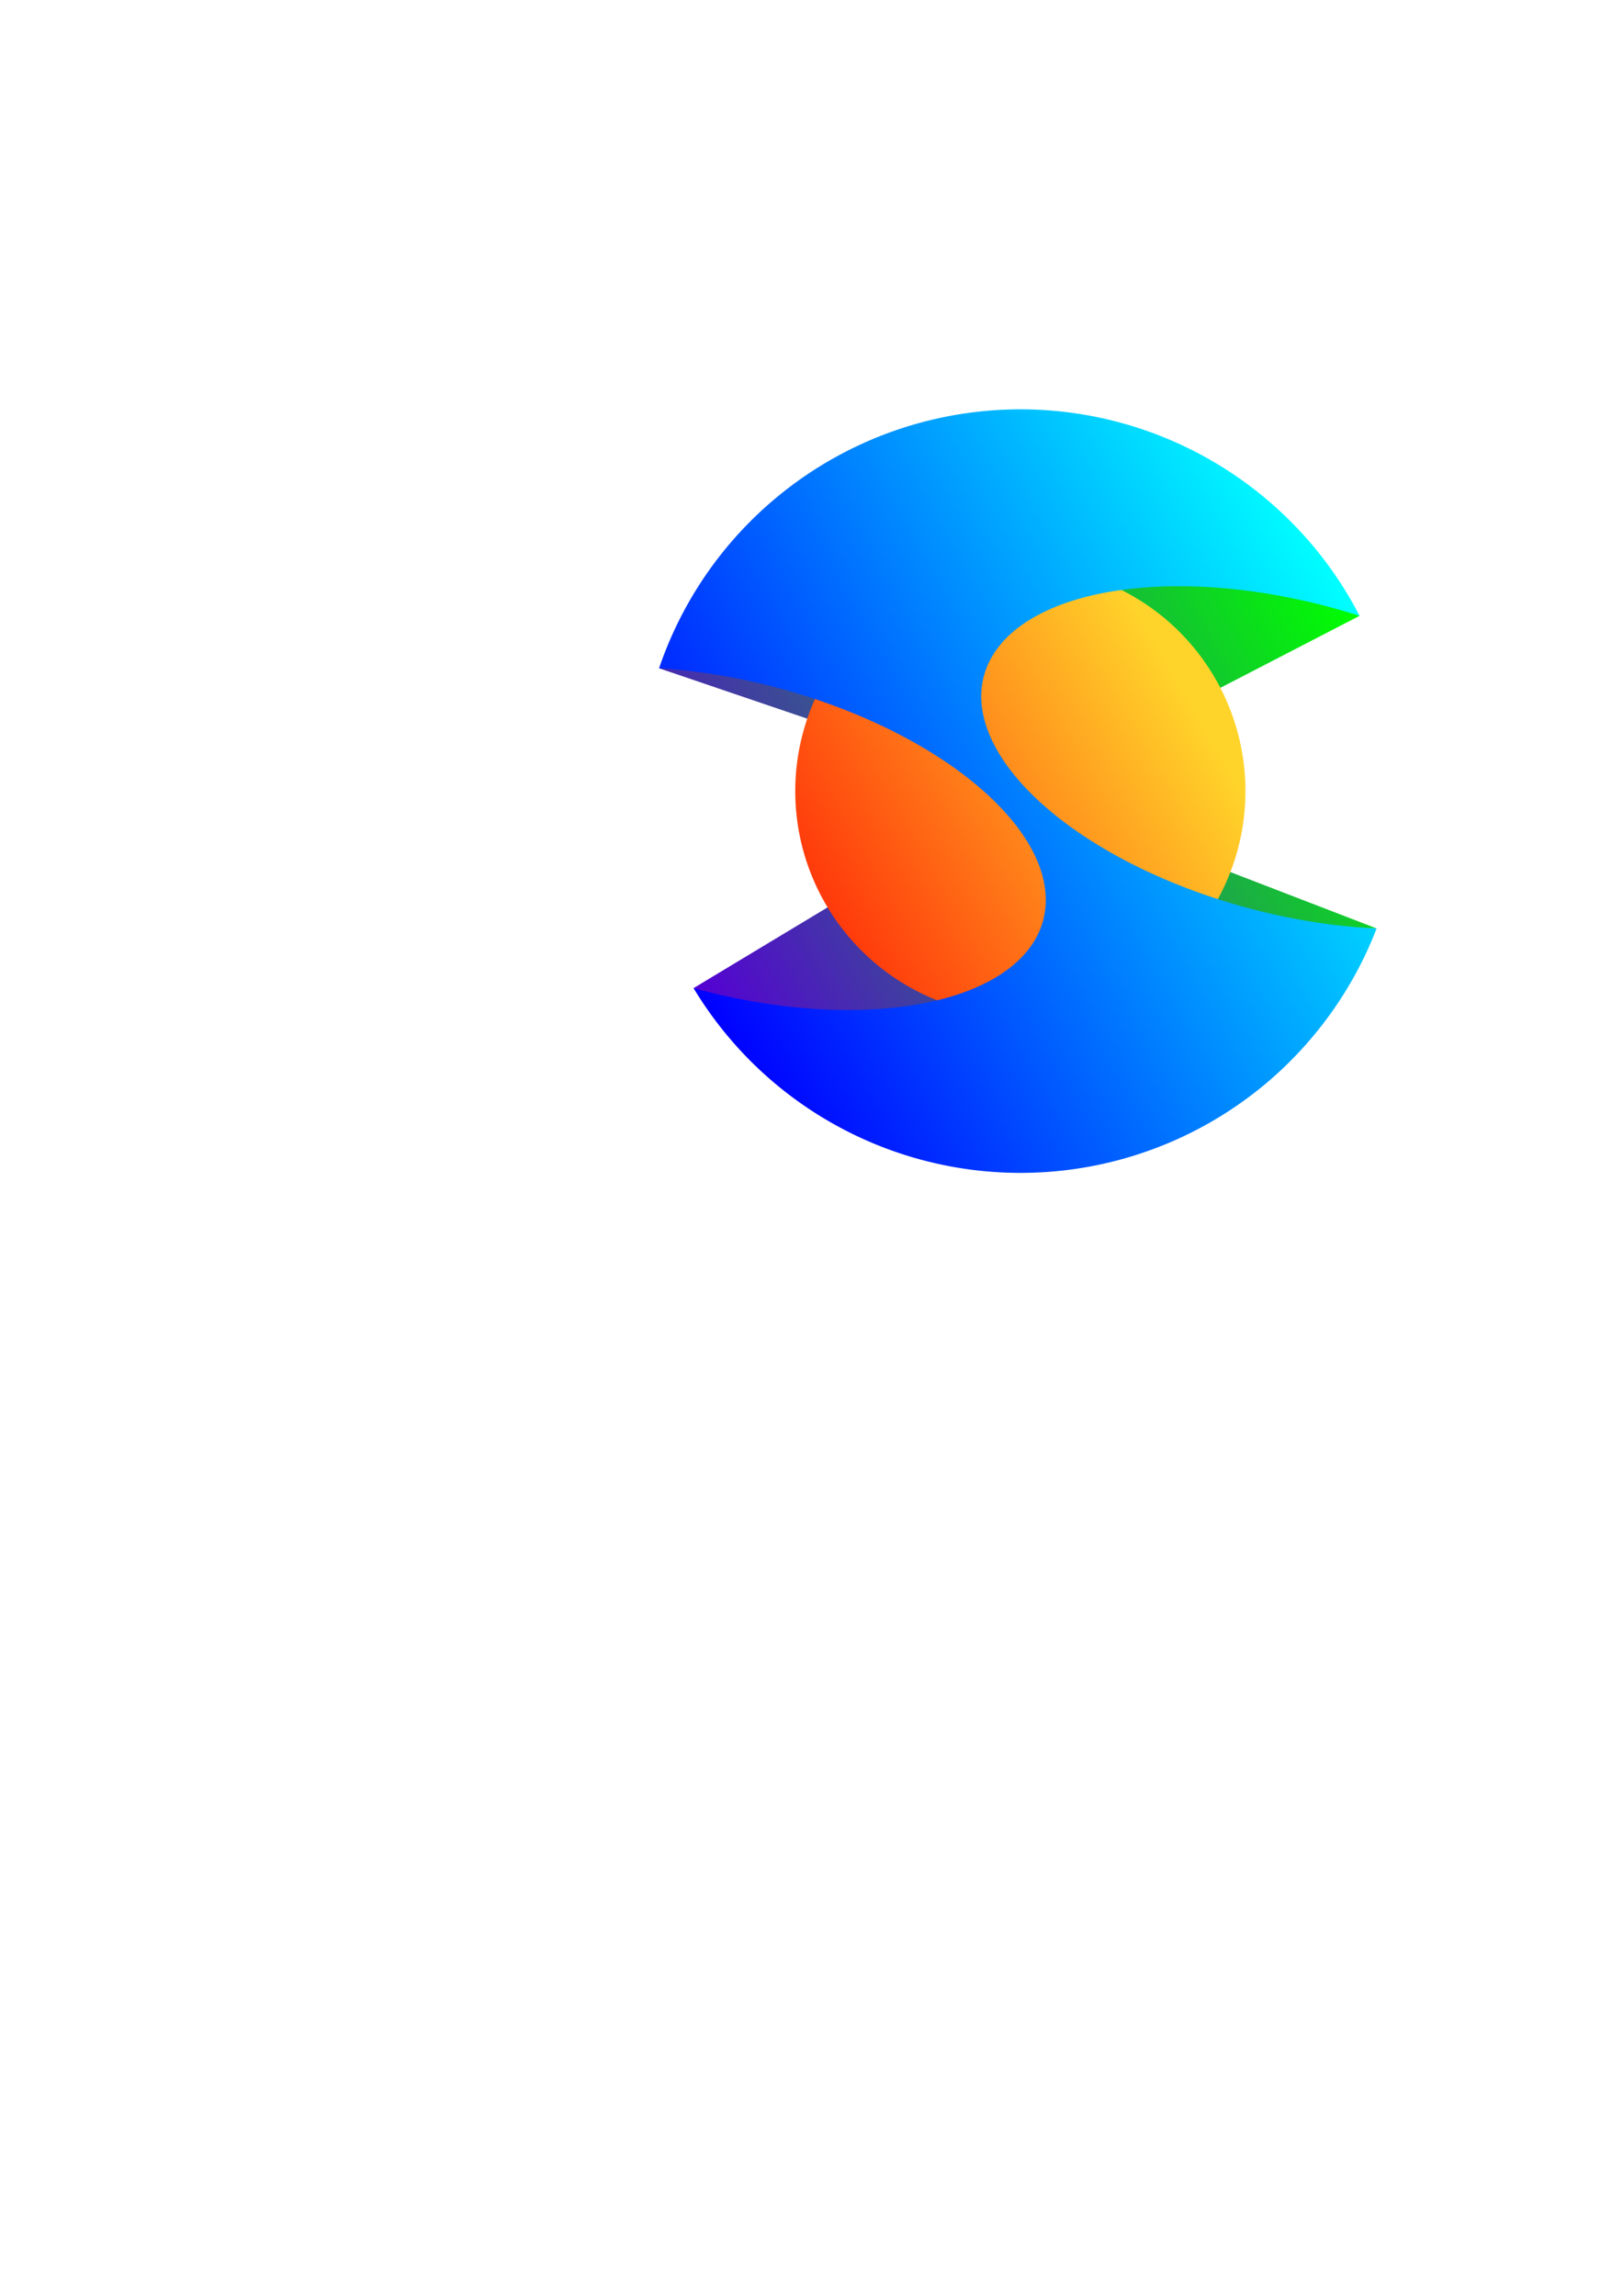 <?xml version="1.0" encoding="UTF-8" standalone="no"?>
<svg
   xmlns:dc="http://purl.org/dc/elements/1.1/"
   xmlns:cc="http://creativecommons.org/ns#"
   xmlns:rdf="http://www.w3.org/1999/02/22-rdf-syntax-ns#"
   xmlns:svg="http://www.w3.org/2000/svg"
   xmlns="http://www.w3.org/2000/svg"
   xmlns:xlink="http://www.w3.org/1999/xlink"
   xmlns:sodipodi="http://sodipodi.sourceforge.net/DTD/sodipodi-0.dtd"
   xmlns:inkscape="http://www.inkscape.org/namespaces/inkscape"
   sodipodi:docname="S.I.A.S.svg"
   inkscape:version="1.0 (6e3e5246a0, 2020-05-07)"
   id="svg8"
   version="1.1"
   viewBox="0 0 210 297"
   height="297mm"
   width="210mm">
  <defs
     id="defs2">
    <linearGradient
       id="linearGradient917"
       inkscape:collect="always">
      <stop
         id="stop913"
         offset="0"
         style="stop-color:#ff0000;stop-opacity:1" />
      <stop
         id="stop915"
         offset="1"
         style="stop-color:#ffd42a;stop-opacity:1" />
    </linearGradient>
    <linearGradient
       id="linearGradient909"
       inkscape:collect="always">
      <stop
         id="stop905"
         offset="0"
         style="stop-color:#5500d4;stop-opacity:1" />
      <stop
         id="stop907"
         offset="1"
         style="stop-color:#00ff00;stop-opacity:1" />
    </linearGradient>
    <linearGradient
       id="linearGradient901"
       inkscape:collect="always">
      <stop
         id="stop897"
         offset="0"
         style="stop-color:#0000ff;stop-opacity:1;" />
      <stop
         id="stop899"
         offset="1"
         style="stop-color:#00ffff;stop-opacity:1" />
    </linearGradient>
    <linearGradient
       gradientUnits="userSpaceOnUse"
       y2="79.672"
       x2="175.911"
       y1="127.829"
       x1="89.735"
       id="linearGradient903"
       xlink:href="#linearGradient901"
       inkscape:collect="always" />
    <linearGradient
       gradientUnits="userSpaceOnUse"
       y2="79.672"
       x2="175.911"
       y1="127.829"
       x1="89.735"
       id="linearGradient911"
       xlink:href="#linearGradient909"
       inkscape:collect="always" />
    <linearGradient
       gradientUnits="userSpaceOnUse"
       y2="90.869"
       x2="154.237"
       y1="127.829"
       x1="89.735"
       id="linearGradient919"
       xlink:href="#linearGradient917"
       inkscape:collect="always" />
  </defs>
  <sodipodi:namedview
     inkscape:window-maximized="1"
     inkscape:window-y="27"
     inkscape:window-x="74"
     inkscape:window-height="1016"
     inkscape:window-width="1846"
     inkscape:snap-nodes="true"
     inkscape:object-nodes="true"
     showborder="false"
     showgrid="false"
     inkscape:document-rotation="0"
     inkscape:current-layer="layer1"
     inkscape:document-units="mm"
     inkscape:cy="433.20354"
     inkscape:cx="457.2869"
     inkscape:zoom="1"
     inkscape:pageshadow="2"
     inkscape:pageopacity="0.0"
     borderopacity="1.0"
     bordercolor="#666666"
     pagecolor="#ffffff"
     id="base" />
  <g
     id="layer1"
     inkscape:groupmode="layer"
     inkscape:label="Layer 1">
    <g
       id="g924">
      <path
         id="path857"
         style="opacity:1;fill:url(#linearGradient911);fill-opacity:1;stroke:#1a1a1a;stroke-width:0;stroke-linecap:square"
         d="m 175.911,79.672 -24.342,-15.375 -15.688,4.64 -5.395,8.464 a 24.99,24.99 0 0 0 -2.018,0.208 24.99,24.99 0 0 0 -0.456,0.069 24.99,24.99 0 0 0 -0.455,0.079 24.99,24.99 0 0 0 -13.19,6.914 l -3.6e-4,3.65e-4 a 24.99,24.99 0 0 0 -2.053,2.325 L 100.025,78.511 85.277,86.45 108.376,94.302 a 20.677,10.206 15 0 1 2.216,0.204 20.677,10.206 15 0 1 0.369,0.046 20.677,10.206 15 0 1 0.369,0.051 20.677,10.206 15 0 1 0.246,0.036 20.677,10.206 15 0 1 0.103,0.015 20.677,10.206 15 0 1 0.021,0.003 20.677,10.206 15 0 1 0.123,0.019 20.677,10.206 15 0 1 0.124,0.019 20.677,10.206 15 0 1 0.098,0.016 20.677,10.206 15 0 1 0.026,0.004 20.677,10.206 15 0 1 0.088,0.015 20.677,10.206 15 0 1 0.035,0.006 20.677,10.206 15 0 1 0.011,0.002 20.677,10.206 15 0 1 0.113,0.019 20.677,10.206 15 0 1 0.106,0.018 20.677,10.206 15 0 1 0.018,0.003 20.677,10.206 15 0 1 0.103,0.018 20.677,10.206 15 0 1 0.02,0.003 20.677,10.206 15 0 1 0.01,0.002 20.677,10.206 15 0 1 0.078,0.014 20.677,10.206 15 0 1 0.036,0.006 20.677,10.206 15 0 1 0.076,0.014 20.677,10.206 15 0 1 0.048,0.008 20.677,10.206 15 0 1 0.068,0.012 20.677,10.206 15 0 1 0.103,0.019 20.677,10.206 15 0 1 0.111,0.021 20.677,10.206 15 0 1 0.05,0.009 20.677,10.206 15 0 1 0.04,0.008 20.677,10.206 15 0 1 0.075,0.014 20.677,10.206 15 0 1 0.096,0.019 20.677,10.206 15 0 1 0.121,0.023 20.677,10.206 15 0 1 0.007,0.002 20.677,10.206 15 0 1 0.12,0.024 20.677,10.206 15 0 1 0.125,0.025 20.677,10.206 15 0 1 2.426,0.57 v 7.3e-4 a 20.677,10.206 15 0 1 2.912,0.892 20.677,10.206 15 0 1 11.364,6.621 l 3.6e-4,-3.6e-4 a 20.677,10.206 15 0 1 0.696,0.737 20.677,10.206 15 0 1 0.179,0.205 20.677,10.206 15 0 1 0.173,0.206 20.677,10.206 15 0 1 2.043,6.558 l 3.6e-4,3.6e-4 a 20.677,10.206 15 0 1 -5.133,4.688 20.677,10.206 15 0 1 -2.263,0.648 20.677,10.206 15 0 1 -12.286,-0.156 20.677,10.206 15 0 1 -1.409,-0.296 20.677,10.206 15 0 1 -0.019,-0.004 20.677,10.206 15 0 1 -0.472,-0.111 20.677,10.206 15 0 1 -0.021,-0.005 20.677,10.206 15 0 1 -0.459,-0.114 20.677,10.206 15 0 1 -0.201,-0.051 20.677,10.206 15 0 1 -0.018,-0.005 20.677,10.206 15 0 1 -0.087,-0.023 20.677,10.206 15 0 1 -0.07,-0.019 20.677,10.206 15 0 1 -0.052,-0.013 20.677,10.206 15 0 1 -0.035,-0.009 20.677,10.206 15 0 1 -0.088,-0.023 20.677,10.206 15 0 1 -0.07,-0.019 20.677,10.206 15 0 1 -0.018,-0.005 20.677,10.206 15 0 1 -0.035,-0.01 20.677,10.206 15 0 1 -0.122,-0.033 20.677,10.206 15 0 1 -0.03,-0.008 l -20.898,12.59 19.31,12.566 23.981,-0.641 1.177,-12.512 a 24.99,24.99 0 0 0 15.508,-7.226 l 28.402,0.089 -22.759,-8.774 a 20.677,10.206 15 0 1 -5.448,-0.652 20.677,10.206 15 0 1 -1.409,-0.296 20.677,10.206 15 0 1 -0.019,-0.004 20.677,10.206 15 0 1 -0.472,-0.111 20.677,10.206 15 0 1 -0.021,-0.005 20.677,10.206 15 0 1 -0.459,-0.113 20.677,10.206 15 0 1 -0.201,-0.051 20.677,10.206 15 0 1 -0.018,-0.005 20.677,10.206 15 0 1 -0.088,-0.023 20.677,10.206 15 0 1 -0.07,-0.019 20.677,10.206 15 0 1 -0.053,-0.014 20.677,10.206 15 0 1 -0.035,-0.009 20.677,10.206 15 0 1 -0.088,-0.024 20.677,10.206 15 0 1 -0.07,-0.019 20.677,10.206 15 0 1 -0.018,-0.004 20.677,10.206 15 0 1 -0.035,-0.01 20.677,10.206 15 0 1 -0.122,-0.033 20.677,10.206 15 0 1 -0.304,-0.084 20.677,10.206 15 0 1 -2.327,-0.732 20.677,10.206 15 0 1 -14.456,-14.328 l 0.004,-0.004 a 20.677,10.206 15 0 1 0.006,-0.02 20.677,10.206 15 0 1 0.012,-0.045 20.677,10.206 15 0 1 0.004,-0.015 20.677,10.206 15 0 1 0.009,-0.03 20.677,10.206 15 0 1 0.009,-0.03 20.677,10.206 15 0 1 0.003,-0.012 20.677,10.206 15 0 1 0.019,-0.06 20.677,10.206 15 0 1 0.038,-0.117 20.677,10.206 15 0 1 0.018,-0.05 20.677,10.206 15 0 1 0.019,-0.051 20.677,10.206 15 0 1 0.003,-0.008 20.677,10.206 15 0 1 0.01,-0.026 20.677,10.206 15 0 1 0.012,-0.033 20.677,10.206 15 0 1 0.005,-0.014 20.677,10.206 15 0 1 0.022,-0.056 20.677,10.206 15 0 1 0.024,-0.058 20.677,10.206 15 0 1 0.02,-0.048 20.677,10.206 15 0 1 0.026,-0.058 20.677,10.206 15 0 1 0.013,-0.029 20.677,10.206 15 0 1 0.018,-0.04 20.677,10.206 15 0 1 0.022,-0.047 20.677,10.206 15 0 1 0.028,-0.057 20.677,10.206 15 0 1 0.015,-0.031 20.677,10.206 15 0 1 0.019,-0.037 20.677,10.206 15 0 1 0.023,-0.046 20.677,10.206 15 0 1 0.013,-0.025 20.677,10.206 15 0 1 0.023,-0.042 20.677,10.206 15 0 1 0.031,-0.056 20.677,10.206 15 0 1 0.025,-0.046 20.677,10.206 15 0 1 0.01,-0.016 20.677,10.206 15 0 1 0.028,-0.05 20.677,10.206 15 0 1 0.027,-0.045 20.677,10.206 15 0 1 0.018,-0.031 20.677,10.206 15 0 1 0.016,-0.025 20.677,10.206 15 0 1 0.01,-0.017 20.677,10.206 15 0 1 0.031,-0.049 20.677,10.206 15 0 1 0.035,-0.055 20.677,10.206 15 0 1 0.029,-0.045 20.677,10.206 15 0 1 0.016,-0.022 20.677,10.206 15 0 1 0.021,-0.033 20.677,10.206 15 0 1 0.007,-0.01 20.677,10.206 15 0 1 0.114,-0.161 20.677,10.206 15 0 1 0.039,-0.054 20.677,10.206 15 0 1 0.033,-0.043 20.677,10.206 15 0 1 0.017,-0.023 20.677,10.206 15 0 1 0.03,-0.041 20.677,10.206 15 0 1 0.041,-0.052 20.677,10.206 15 0 1 0.129,-0.156 20.677,10.206 15 0 1 0.035,-0.042 20.677,10.206 15 0 1 0.011,-0.013 20.677,10.206 15 0 1 0.033,-0.038 20.677,10.206 15 0 1 0.01,-0.012 20.677,10.206 15 0 1 0.043,-0.049 20.677,10.206 15 0 1 0.037,-0.042 20.677,10.206 15 0 1 0.009,-0.009 20.677,10.206 15 0 1 0.038,-0.041 20.677,10.206 15 0 1 0.009,-0.009 20.677,10.206 15 0 1 0.048,-0.05 20.677,10.206 15 0 1 0.098,-0.099 20.677,10.206 15 0 1 0.05,-0.049 20.677,10.206 15 0 1 0.041,-0.04 20.677,10.206 15 0 1 0.114,-0.105 20.677,10.206 15 0 1 0.053,-0.048 20.677,10.206 15 0 1 0.103,-0.09 20.677,10.206 15 0 1 0.012,-0.01 20.677,10.206 15 0 1 0.012,-0.009 20.677,10.206 15 0 1 0.042,-0.036 20.677,10.206 15 0 1 0.107,-0.089 20.677,10.206 15 0 1 0.057,-0.046 20.677,10.206 15 0 1 0.175,-0.136 20.677,10.206 15 0 1 0.181,-0.133 20.677,10.206 15 0 1 0.062,-0.043 20.677,10.206 15 0 1 0.317,-0.213 20.677,10.206 15 0 1 0.199,-0.124 20.677,10.206 15 0 1 0.344,-0.2 20.677,10.206 15 0 1 0.071,-0.039 20.677,10.206 15 0 1 0.288,-0.152 20.677,10.206 15 0 1 0.074,-0.037 20.677,10.206 15 0 1 0.074,-0.037 20.677,10.206 15 0 1 0.074,-0.037 20.677,10.206 15 0 1 0.076,-0.036 20.677,10.206 15 0 1 0.23,-0.106 20.677,10.206 15 0 1 0.315,-0.137 20.677,10.206 15 0 1 0.081,-0.033 20.677,10.206 15 0 1 0.081,-0.033 20.677,10.206 15 0 1 0.011,-0.004 l 0.003,-0.003 a 20.677,10.206 15 0 1 12.258,-1.052 20.677,10.206 15 0 1 0.369,0.047 20.677,10.206 15 0 1 0.369,0.05 20.677,10.206 15 0 1 0.246,0.036 20.677,10.206 15 0 1 0.103,0.015 20.677,10.206 15 0 1 0.021,0.003 20.677,10.206 15 0 1 0.124,0.019 20.677,10.206 15 0 1 0.124,0.019 20.677,10.206 15 0 1 0.098,0.015 20.677,10.206 15 0 1 0.026,0.004 20.677,10.206 15 0 1 0.089,0.015 20.677,10.206 15 0 1 0.035,0.005 20.677,10.206 15 0 1 0.011,0.002 20.677,10.206 15 0 1 0.113,0.019 20.677,10.206 15 0 1 0.106,0.018 20.677,10.206 15 0 1 0.018,0.003 20.677,10.206 15 0 1 0.104,0.018 20.677,10.206 15 0 1 0.02,0.004 20.677,10.206 15 0 1 0.009,7.3e-4 20.677,10.206 15 0 1 0.079,0.014 20.677,10.206 15 0 1 0.036,0.006 20.677,10.206 15 0 1 0.077,0.014 20.677,10.206 15 0 1 0.048,0.008 20.677,10.206 15 0 1 0.068,0.012 20.677,10.206 15 0 1 0.103,0.019 20.677,10.206 15 0 1 0.111,0.021 20.677,10.206 15 0 1 0.05,0.009 20.677,10.206 15 0 1 0.04,0.007 20.677,10.206 15 0 1 0.075,0.014 20.677,10.206 15 0 1 0.095,0.019 20.677,10.206 15 0 1 0.121,0.024 20.677,10.206 15 0 1 0.006,0.001 20.677,10.206 15 0 1 0.121,0.024 20.677,10.206 15 0 1 0.124,0.025 20.677,10.206 15 0 1 2.426,0.571 v 7.3e-4 a 20.677,10.206 15 0 1 2.019,0.593 z" />
      <path
         id="path890"
         style="opacity:1;fill:url(#linearGradient919);fill-opacity:1;stroke:#1a1a1a;stroke-width:0;stroke-linecap:square"
         d="m 152.582,81.704 a 29.126,29.126 0 0 0 -0.144,-0.142 29.126,29.126 0 0 0 -0.145,-0.141 29.126,29.126 0 0 0 -0.003,-0.003 29.126,29.126 0 0 0 -0.152,-0.146 29.126,29.126 0 0 0 -0.025,-0.024 29.126,29.126 0 0 0 -0.076,-0.072 29.126,29.126 0 0 0 -0.139,-0.13 29.126,29.126 0 0 0 -0.148,-0.137 29.126,29.126 0 0 0 -4e-4,-4.03e-4 29.126,29.126 0 0 0 -0.168,-0.153 29.126,29.126 0 0 0 -0.024,-0.021 29.126,29.126 0 0 0 -0.027,-0.024 29.126,29.126 0 0 0 -0.151,-0.135 29.126,29.126 0 0 0 -0.187,-0.164 29.126,29.126 0 0 0 -0.148,-0.129 29.126,29.126 0 0 0 -0.053,-0.046 29.126,29.126 0 0 0 -0.022,-0.019 29.126,29.126 0 0 0 -0.154,-0.131 29.126,29.126 0 0 0 -0.191,-0.159 29.126,29.126 0 0 0 -0.166,-0.136 29.126,29.126 0 0 0 -0.035,-0.029 29.126,29.126 0 0 0 -0.027,-0.022 29.126,29.126 0 0 0 -0.158,-0.127 29.126,29.126 0 0 0 -0.588,-0.459 29.126,29.126 0 0 0 -0.236,-0.178 29.126,29.126 0 0 0 -0.976,-0.694 29.126,29.126 0 0 0 -37.002,3.47 l -0.007,0.012 a 29.126,29.126 0 0 0 -0.051,0.051 29.126,29.126 0 0 0 -0.314,0.32 29.126,29.126 0 0 0 -0.005,0.005 29.126,29.126 0 0 0 -0.114,0.118 29.126,29.126 0 0 0 -0.15,0.159 29.126,29.126 0 0 0 -0.061,0.065 29.126,29.126 0 0 0 -0.036,0.039 29.126,29.126 0 0 0 -0.115,0.124 29.126,29.126 0 0 0 -0.244,0.269 29.126,29.126 0 0 0 -0.111,0.123 29.126,29.126 0 0 0 -0.056,0.063 29.126,29.126 0 0 0 -0.098,0.113 29.126,29.126 0 0 0 -0.07,0.08 29.126,29.126 0 0 0 -0.081,0.094 29.126,29.126 0 0 0 -0.133,0.156 29.126,29.126 0 0 0 -0.013,0.016 29.126,29.126 0 0 0 -0.1,0.119 29.126,29.126 0 0 0 -0.248,0.301 29.126,29.126 0 0 0 -0.074,0.092 29.126,29.126 0 0 0 -0.07,0.087 29.126,29.126 0 0 0 -0.095,0.119 29.126,29.126 0 0 0 -0.05,0.062 29.126,29.126 0 0 0 -0.251,0.324 29.126,29.126 0 0 0 -0.076,0.1 29.126,29.126 0 0 0 -0.046,0.061 29.126,29.126 0 0 0 -0.11,0.147 29.126,29.126 0 0 0 -0.025,0.034 29.126,29.126 0 0 0 -0.1,0.136 29.126,29.126 0 0 0 -0.214,0.296 29.126,29.126 0 0 0 -0.232,0.33 29.126,29.126 0 0 0 -0.066,0.096 29.126,29.126 0 0 0 -0.062,0.09 29.126,29.126 0 0 0 -0.12,0.178 29.126,29.126 0 0 0 -0.002,0.003 29.126,29.126 0 0 0 -0.27,0.41 29.126,29.126 0 0 0 -0.004,0.007 29.126,29.126 0 0 0 -0.111,0.173 29.126,29.126 0 0 0 -0.041,0.065 29.126,29.126 0 0 0 -0.026,0.041 29.126,29.126 0 0 0 -0.087,0.139 29.126,29.126 0 0 0 -0.129,0.21 29.126,29.126 0 0 0 -0.003,0.006 29.126,29.126 0 0 0 -0.111,0.183 29.126,29.126 0 0 0 -0.019,0.032 29.126,29.126 0 0 0 -0.098,0.164 29.126,29.126 0 0 0 -0.055,0.094 29.126,29.126 0 0 0 -0.014,0.023 29.126,29.126 0 0 0 -0.082,0.142 29.126,29.126 0 0 0 -0.115,0.201 29.126,29.126 0 0 0 -0.028,0.051 29.126,29.126 0 0 0 -0.044,0.078 29.126,29.126 0 0 0 -0.072,0.129 29.126,29.126 0 0 0 -0.146,0.268 29.126,29.126 0 0 0 -0.077,0.143 29.126,29.126 0 0 0 -9.9e-4,0.002 29.126,29.126 0 0 0 -0.112,0.213 29.126,29.126 0 0 0 -0.005,0.009 29.126,29.126 0 0 0 -0.083,0.161 29.126,29.126 0 0 0 -0.04,0.076 29.126,29.126 0 0 0 -0.057,0.113 29.126,29.126 0 0 0 -0.057,0.114 29.126,29.126 0 0 0 -0.013,0.022 29.126,29.126 0 0 0 -0.086,0.175 29.126,29.126 0 0 0 -0.089,0.183 29.126,29.126 0 0 0 -0.026,0.054 29.126,29.126 0 0 0 -0.017,0.035 29.126,29.126 0 0 0 -0.083,0.177 29.126,29.126 0 0 0 -0.29,0.639 29.126,29.126 0 0 0 -0.025,0.056 29.126,29.126 0 0 0 -0.015,0.034 29.126,29.126 0 0 0 -0.077,0.18 29.126,29.126 0 0 0 -0.274,0.665 29.126,29.126 0 0 0 -0.017,0.043 29.126,29.126 0 0 0 -0.069,0.176 29.126,29.126 0 0 0 -0.016,0.042 29.126,29.126 0 0 0 -0.17,0.453 29.126,29.126 0 0 0 -0.007,0.016 29.126,29.126 0 0 0 -0.015,0.042 29.126,29.126 0 0 0 -0.066,0.184 29.126,29.126 0 0 0 -0.334,0.993 29.126,29.126 0 0 0 -0.058,0.187 29.126,29.126 0 0 0 -0.211,0.713 29.126,29.126 0 0 0 -7.1e-4,0.004 29.126,29.126 0 0 0 -0.063,0.229 29.126,29.126 0 0 0 -0.004,0.013 29.126,29.126 0 0 0 -0.013,0.048 29.126,29.126 0 0 0 -0.05,0.189 29.126,29.126 0 0 0 -0.366,1.563 l -0.005,0.009 a 29.126,29.126 0 0 0 2.242,18.369 29.126,29.126 0 0 0 0.329,0.669 29.126,29.126 0 0 0 0.017,0.034 29.126,29.126 0 0 0 0.212,0.408 29.126,29.126 0 0 0 0.225,0.416 29.126,29.126 0 0 0 0.017,0.03 29.126,29.126 0 0 0 0.059,0.105 29.126,29.126 0 0 0 0.075,0.134 29.126,29.126 0 0 0 2.9e-4,0.001 29.126,29.126 0 0 0 0.104,0.183 29.126,29.126 0 0 0 0.019,0.032 29.126,29.126 0 0 0 0.106,0.182 29.126,29.126 0 0 0 0.127,0.214 29.126,29.126 0 0 0 0.128,0.213 29.126,29.126 0 0 0 0.094,0.153 29.126,29.126 0 0 0 0.036,0.06 29.126,29.126 0 0 0 0.02,0.031 29.126,29.126 0 0 0 0.015,0.023 29.126,29.126 0 0 0 0.2,0.315 29.126,29.126 0 0 0 0.048,0.076 29.126,29.126 0 0 0 0.004,0.006 29.126,29.126 0 0 0 0.116,0.177 29.126,29.126 0 0 0 0.055,0.083 29.126,29.126 0 0 0 0.103,0.156 29.126,29.126 0 0 0 0.123,0.182 29.126,29.126 0 0 0 0.016,0.024 29.126,29.126 0 0 0 0.12,0.174 29.126,29.126 0 0 0 0.142,0.204 29.126,29.126 0 0 0 0.087,0.122 29.126,29.126 0 0 0 0.076,0.106 29.126,29.126 0 0 0 0.003,0.004 29.126,29.126 0 0 0 0.124,0.171 29.126,29.126 0 0 0 0.09,0.122 29.126,29.126 0 0 0 0.207,0.277 29.126,29.126 0 0 0 0.103,0.134 29.126,29.126 0 0 0 0.067,0.087 29.126,29.126 0 0 0 0.019,0.025 29.126,29.126 0 0 0 0.139,0.177 29.126,29.126 0 0 0 0.146,0.183 29.126,29.126 0 0 0 0.036,0.045 29.126,29.126 0 0 0 0.129,0.159 29.126,29.126 0 0 0 0.158,0.192 29.126,29.126 0 0 0 0.081,0.097 29.126,29.126 0 0 0 0.078,0.093 29.126,29.126 0 0 0 0.083,0.096 29.126,29.126 0 0 0 0.741,0.835 29.126,29.126 0 0 0 4.032,3.63 29.126,29.126 0 0 0 5.044,3.013 29.126,29.126 0 0 0 0.047,0.022 29.126,29.126 0 0 0 13.229,2.706 29.126,29.126 0 0 0 0.051,-0.002 29.126,29.126 0 0 0 2.921,-0.247 29.126,29.126 0 0 0 0.051,-0.007 29.126,29.126 0 0 0 16.634,-8.26 l 4.2e-4,-4.1e-4 a 29.126,29.126 0 0 0 7.939,-14.755 29.126,29.126 0 0 0 0.013,-0.068 29.126,29.126 0 0 0 0.029,-0.144 29.126,29.126 0 0 0 0.038,-0.194 29.126,29.126 0 0 0 0.01,-0.051 29.126,29.126 0 0 0 0.002,-0.008 29.126,29.126 0 0 0 0.043,-0.236 29.126,29.126 0 0 0 0.034,-0.194 29.126,29.126 0 0 0 0.009,-0.051 29.126,29.126 0 0 0 0.003,-0.019 29.126,29.126 0 0 0 0.369,-6.423 29.126,29.126 0 0 0 -0.011,-0.197 29.126,29.126 0 0 0 -0.059,-0.796 29.126,29.126 0 0 0 -0.018,-0.196 29.126,29.126 0 0 0 -0.005,-0.051 29.126,29.126 0 0 0 -3.6e-4,-0.005 29.126,29.126 0 0 0 -4.009,-12.178 29.126,29.126 0 0 0 -1.612,-2.41 29.126,29.126 0 0 0 -0.178,-0.236 29.126,29.126 0 0 0 -0.459,-0.588 29.126,29.126 0 0 0 -0.145,-0.18 29.126,29.126 0 0 0 -0.06,-0.074 29.126,29.126 0 0 0 -0.109,-0.132 29.126,29.126 0 0 0 -0.159,-0.191 29.126,29.126 0 0 0 -0.144,-0.169 29.126,29.126 0 0 0 -0.017,-0.021 29.126,29.126 0 0 0 -0.076,-0.087 29.126,29.126 0 0 0 -0.087,-0.101 29.126,29.126 0 0 0 -0.164,-0.187 29.126,29.126 0 0 0 -0.159,-0.177 29.126,29.126 0 0 0 -0.021,-0.024 29.126,29.126 0 0 0 -0.153,-0.168 29.126,29.126 0 0 0 -4.1e-4,-4.17e-4 29.126,29.126 0 0 0 -0.053,-0.057 29.126,29.126 0 0 0 -0.085,-0.091 29.126,29.126 0 0 0 -7.1e-4,-7.07e-4 29.126,29.126 0 0 0 -0.144,-0.153 29.126,29.126 0 0 0 -0.046,-0.049 29.126,29.126 0 0 0 -0.035,-0.037 29.126,29.126 0 0 0 -0.146,-0.152 29.126,29.126 0 0 0 -0.003,-0.003 29.126,29.126 0 0 0 -0.141,-0.145 29.126,29.126 0 0 0 -0.142,-0.144 29.126,29.126 0 0 0 -0.098,-0.098 z" />
      <path
         id="path833"
         style="opacity:1;fill:url(#linearGradient903);fill-opacity:1;stroke:#1a1a1a;stroke-width:0;stroke-linecap:square"
         d="m 167.022,67.483 a 49.386,49.386 0 0 0 -5.511,-4.769 49.386,49.386 0 0 0 -36.53,-9.252 49.386,49.386 0 0 0 -0.901,0.138 49.386,49.386 0 0 0 -0.899,0.155 49.386,49.386 0 0 0 -26.066,13.664 l -3.61e-4,3.61e-4 a 49.386,49.386 0 0 0 -11.838,19.03 40.862,20.17 15 0 1 4.38,0.402 40.862,20.17 15 0 1 0.728,0.092 40.862,20.17 15 0 1 0.73,0.1 40.862,20.17 15 0 1 0.487,0.071 40.862,20.17 15 0 1 0.204,0.03 40.862,20.17 15 0 1 0.041,0.006 40.862,20.17 15 0 1 0.244,0.038 40.862,20.17 15 0 1 0.244,0.038 40.862,20.17 15 0 1 0.193,0.031 40.862,20.17 15 0 1 0.051,0.008 40.862,20.17 15 0 1 0.175,0.029 40.862,20.17 15 0 1 0.069,0.011 40.862,20.17 15 0 1 0.022,0.004 40.862,20.17 15 0 1 0.223,0.037 40.862,20.17 15 0 1 0.209,0.035 40.862,20.17 15 0 1 0.036,0.006 40.862,20.17 15 0 1 0.205,0.035 40.862,20.17 15 0 1 0.04,0.007 40.862,20.17 15 0 1 0.019,0.003 40.862,20.17 15 0 1 0.155,0.027 40.862,20.17 15 0 1 0.071,0.013 40.862,20.17 15 0 1 0.151,0.027 40.862,20.17 15 0 1 0.094,0.016 40.862,20.17 15 0 1 0.134,0.025 40.862,20.17 15 0 1 0.203,0.037 40.862,20.17 15 0 1 0.22,0.041 40.862,20.17 15 0 1 0.098,0.018 40.862,20.17 15 0 1 0.079,0.015 40.862,20.17 15 0 1 0.149,0.028 40.862,20.17 15 0 1 0.19,0.037 40.862,20.17 15 0 1 0.239,0.046 40.862,20.17 15 0 1 0.013,0.003 40.862,20.17 15 0 1 0.238,0.047 40.862,20.17 15 0 1 0.245,0.05 40.862,20.17 15 0 1 4.794,1.127 v 0.001 a 40.862,20.17 15 0 1 5.754,1.763 40.862,20.17 15 0 1 22.457,13.084 l 3.6e-4,-3.7e-4 a 40.862,20.17 15 0 1 1.377,1.458 40.862,20.17 15 0 1 0.353,0.405 40.862,20.17 15 0 1 0.342,0.407 40.862,20.17 15 0 1 4.038,12.96 l 7.1e-4,7e-4 a 40.862,20.17 15 0 1 -10.144,9.266 40.862,20.17 15 0 1 -4.473,1.281 40.862,20.17 15 0 1 -24.28,-0.309 40.862,20.17 15 0 1 -2.784,-0.585 40.862,20.17 15 0 1 -0.038,-0.008 40.862,20.17 15 0 1 -0.934,-0.22 40.862,20.17 15 0 1 -0.041,-0.01 40.862,20.17 15 0 1 -0.908,-0.225 40.862,20.17 15 0 1 -0.397,-0.101 40.862,20.17 15 0 1 -0.035,-0.009 40.862,20.17 15 0 1 -0.173,-0.046 40.862,20.17 15 0 1 -0.139,-0.036 40.862,20.17 15 0 1 -0.104,-0.027 40.862,20.17 15 0 1 -0.069,-0.018 40.862,20.17 15 0 1 -0.174,-0.046 40.862,20.17 15 0 1 -0.138,-0.038 40.862,20.17 15 0 1 -0.035,-0.009 40.862,20.17 15 0 1 -0.07,-0.019 40.862,20.17 15 0 1 -0.242,-0.066 40.862,20.17 15 0 1 -0.058,-0.016 49.386,49.386 0 0 0 2.674,3.987 49.386,49.386 0 0 0 2.158,2.698 49.386,49.386 0 0 0 0.03,0.036 49.386,49.386 0 0 0 0.767,0.871 49.386,49.386 0 0 0 0.034,0.039 49.386,49.386 0 0 0 0.768,0.83 49.386,49.386 0 0 0 0.342,0.358 49.386,49.386 0 0 0 0.03,0.031 49.386,49.386 0 0 0 0.151,0.156 49.386,49.386 0 0 0 0.121,0.124 49.386,49.386 0 0 0 0.091,0.093 49.386,49.386 0 0 0 0.061,0.062 49.386,49.386 0 0 0 0.153,0.154 49.386,49.386 0 0 0 0.123,0.122 49.386,49.386 0 0 0 0.031,0.031 49.386,49.386 0 0 0 0.062,0.061 49.386,49.386 0 0 0 0.217,0.212 49.386,49.386 0 0 0 0.543,0.522 49.386,49.386 0 0 0 4.475,3.759 49.386,49.386 0 0 0 64.395,-4.706 l 0.013,-0.024 a 49.386,49.386 0 0 0 0.069,-0.069 49.386,49.386 0 0 0 0.16,-0.161 49.386,49.386 0 0 0 0.054,-0.054 49.386,49.386 0 0 0 0.106,-0.109 49.386,49.386 0 0 0 0.106,-0.108 49.386,49.386 0 0 0 0.04,-0.041 49.386,49.386 0 0 0 0.211,-0.219 49.386,49.386 0 0 0 0.41,-0.433 49.386,49.386 0 0 0 0.176,-0.19 49.386,49.386 0 0 0 0.178,-0.194 49.386,49.386 0 0 0 0.028,-0.031 49.386,49.386 0 0 0 0.091,-0.101 49.386,49.386 0 0 0 0.113,-0.124 49.386,49.386 0 0 0 0.046,-0.052 49.386,49.386 0 0 0 0.194,-0.218 49.386,49.386 0 0 0 0.201,-0.228 49.386,49.386 0 0 0 0.163,-0.186 49.386,49.386 0 0 0 0.198,-0.23 49.386,49.386 0 0 0 0.098,-0.115 49.386,49.386 0 0 0 0.136,-0.16 49.386,49.386 0 0 0 0.159,-0.189 49.386,49.386 0 0 0 0.194,-0.233 49.386,49.386 0 0 0 0.104,-0.126 49.386,49.386 0 0 0 0.125,-0.153 49.386,49.386 0 0 0 0.156,-0.191 49.386,49.386 0 0 0 0.082,-0.102 49.386,49.386 0 0 0 0.143,-0.18 49.386,49.386 0 0 0 0.189,-0.238 49.386,49.386 0 0 0 0.152,-0.194 49.386,49.386 0 0 0 0.056,-0.072 49.386,49.386 0 0 0 0.165,-0.214 49.386,49.386 0 0 0 0.149,-0.197 49.386,49.386 0 0 0 0.099,-0.132 49.386,49.386 0 0 0 0.083,-0.11 49.386,49.386 0 0 0 0.053,-0.072 49.386,49.386 0 0 0 0.162,-0.219 49.386,49.386 0 0 0 0.179,-0.246 49.386,49.386 0 0 0 0.145,-0.2 49.386,49.386 0 0 0 0.074,-0.103 49.386,49.386 0 0 0 0.103,-0.144 49.386,49.386 0 0 0 0.033,-0.047 49.386,49.386 0 0 0 0.52,-0.749 49.386,49.386 0 0 0 0.17,-0.252 49.386,49.386 0 0 0 0.137,-0.205 49.386,49.386 0 0 0 0.072,-0.109 49.386,49.386 0 0 0 0.127,-0.193 49.386,49.386 0 0 0 0.165,-0.255 49.386,49.386 0 0 0 0.487,-0.771 49.386,49.386 0 0 0 0.13,-0.21 49.386,49.386 0 0 0 0.04,-0.065 49.386,49.386 0 0 0 0.118,-0.194 49.386,49.386 0 0 0 0.036,-0.059 49.386,49.386 0 0 0 0.149,-0.251 49.386,49.386 0 0 0 0.126,-0.213 49.386,49.386 0 0 0 0.029,-0.049 49.386,49.386 0 0 0 0.124,-0.213 49.386,49.386 0 0 0 0.029,-0.05 49.386,49.386 0 0 0 0.151,-0.264 49.386,49.386 0 0 0 0.297,-0.53 49.386,49.386 0 0 0 0.146,-0.267 49.386,49.386 0 0 0 0.118,-0.217 49.386,49.386 0 0 0 0.311,-0.588 49.386,49.386 0 0 0 0.14,-0.27 49.386,49.386 0 0 0 0.262,-0.518 49.386,49.386 0 0 0 0.028,-0.057 49.386,49.386 0 0 0 0.027,-0.054 49.386,49.386 0 0 0 0.103,-0.209 49.386,49.386 0 0 0 0.253,-0.524 49.386,49.386 0 0 0 0.13,-0.275 49.386,49.386 0 0 0 0.378,-0.83 49.386,49.386 0 0 0 0.363,-0.836 49.386,49.386 0 0 0 0.118,-0.281 49.386,49.386 0 0 0 0.477,-1.192 40.862,20.17 15 0 1 -10.766,-1.289 40.862,20.17 15 0 1 -2.784,-0.585 40.862,20.17 15 0 1 -0.038,-0.008 40.862,20.17 15 0 1 -0.934,-0.219 40.862,20.17 15 0 1 -0.041,-0.01 40.862,20.17 15 0 1 -0.907,-0.224 40.862,20.17 15 0 1 -0.397,-0.102 40.862,20.17 15 0 1 -0.035,-0.009 40.862,20.17 15 0 1 -0.174,-0.046 40.862,20.17 15 0 1 -0.138,-0.036 40.862,20.17 15 0 1 -0.105,-0.027 40.862,20.17 15 0 1 -0.069,-0.018 40.862,20.17 15 0 1 -0.173,-0.047 40.862,20.17 15 0 1 -0.139,-0.037 40.862,20.17 15 0 1 -0.034,-0.01 40.862,20.17 15 0 1 -0.069,-0.018 40.862,20.17 15 0 1 -0.242,-0.066 40.862,20.17 15 0 1 -0.601,-0.167 40.862,20.17 15 0 1 -4.6,-1.446 40.862,20.17 15 0 1 -28.567,-28.314 l 0.009,-0.008 a 40.862,20.17 15 0 1 0.011,-0.039 40.862,20.17 15 0 1 0.025,-0.089 40.862,20.17 15 0 1 0.008,-0.03 40.862,20.17 15 0 1 0.018,-0.06 40.862,20.17 15 0 1 0.018,-0.059 40.862,20.17 15 0 1 0.007,-0.023 40.862,20.17 15 0 1 0.036,-0.118 40.862,20.17 15 0 1 0.076,-0.232 40.862,20.17 15 0 1 0.035,-0.1 40.862,20.17 15 0 1 0.037,-0.101 40.862,20.17 15 0 1 0.005,-0.016 40.862,20.17 15 0 1 0.021,-0.052 40.862,20.17 15 0 1 0.024,-0.065 40.862,20.17 15 0 1 0.01,-0.026 40.862,20.17 15 0 1 0.044,-0.111 40.862,20.17 15 0 1 0.048,-0.116 40.862,20.17 15 0 1 0.039,-0.094 40.862,20.17 15 0 1 0.05,-0.115 40.862,20.17 15 0 1 0.025,-0.057 40.862,20.17 15 0 1 0.036,-0.079 40.862,20.17 15 0 1 0.043,-0.092 40.862,20.17 15 0 1 0.055,-0.113 40.862,20.17 15 0 1 0.03,-0.061 40.862,20.17 15 0 1 0.037,-0.073 40.862,20.17 15 0 1 0.046,-0.091 40.862,20.17 15 0 1 0.026,-0.049 40.862,20.17 15 0 1 0.045,-0.084 40.862,20.17 15 0 1 0.06,-0.111 40.862,20.17 15 0 1 0.05,-0.091 40.862,20.17 15 0 1 0.02,-0.033 40.862,20.17 15 0 1 0.056,-0.098 40.862,20.17 15 0 1 0.053,-0.089 40.862,20.17 15 0 1 0.035,-0.06 40.862,20.17 15 0 1 0.03,-0.05 40.862,20.17 15 0 1 0.02,-0.032 40.862,20.17 15 0 1 0.061,-0.097 40.862,20.17 15 0 1 0.069,-0.108 40.862,20.17 15 0 1 0.057,-0.088 40.862,20.17 15 0 1 0.03,-0.045 40.862,20.17 15 0 1 0.042,-0.063 40.862,20.17 15 0 1 0.014,-0.02 40.862,20.17 15 0 1 0.224,-0.319 40.862,20.17 15 0 1 0.078,-0.105 40.862,20.17 15 0 1 0.064,-0.086 40.862,20.17 15 0 1 0.035,-0.045 40.862,20.17 15 0 1 0.061,-0.079 40.862,20.17 15 0 1 0.082,-0.103 40.862,20.17 15 0 1 0.254,-0.308 40.862,20.17 15 0 1 0.071,-0.083 40.862,20.17 15 0 1 0.022,-0.025 40.862,20.17 15 0 1 0.066,-0.076 40.862,20.17 15 0 1 0.02,-0.023 40.862,20.17 15 0 1 0.087,-0.097 40.862,20.17 15 0 1 0.074,-0.082 40.862,20.17 15 0 1 0.018,-0.018 40.862,20.17 15 0 1 0.076,-0.08 40.862,20.17 15 0 1 0.018,-0.019 40.862,20.17 15 0 1 0.094,-0.1 40.862,20.17 15 0 1 0.193,-0.196 40.862,20.17 15 0 1 0.099,-0.097 40.862,20.17 15 0 1 0.081,-0.079 40.862,20.17 15 0 1 0.224,-0.208 40.862,20.17 15 0 1 0.104,-0.095 40.862,20.17 15 0 1 0.203,-0.179 40.862,20.17 15 0 1 0.023,-0.02 40.862,20.17 15 0 1 0.022,-0.018 40.862,20.17 15 0 1 0.082,-0.071 40.862,20.17 15 0 1 0.212,-0.175 40.862,20.17 15 0 1 0.113,-0.091 40.862,20.17 15 0 1 0.345,-0.268 40.862,20.17 15 0 1 0.358,-0.263 40.862,20.17 15 0 1 0.122,-0.086 40.862,20.17 15 0 1 0.627,-0.422 40.862,20.17 15 0 1 0.393,-0.245 40.862,20.17 15 0 1 0.679,-0.395 40.862,20.17 15 0 1 0.14,-0.077 40.862,20.17 15 0 1 0.57,-0.301 40.862,20.17 15 0 1 0.146,-0.073 40.862,20.17 15 0 1 0.148,-0.072 40.862,20.17 15 0 1 0.148,-0.072 40.862,20.17 15 0 1 0.149,-0.071 40.862,20.17 15 0 1 0.455,-0.209 40.862,20.17 15 0 1 0.623,-0.269 40.862,20.17 15 0 1 0.159,-0.065 40.862,20.17 15 0 1 0.16,-0.065 40.862,20.17 15 0 1 0.021,-0.009 l 0.006,-0.006 a 40.862,20.17 15 0 1 24.225,-2.08 40.862,20.17 15 0 1 0.728,0.092 40.862,20.17 15 0 1 0.73,0.1 40.862,20.17 15 0 1 0.487,0.071 40.862,20.17 15 0 1 0.203,0.03 40.862,20.17 15 0 1 0.041,0.007 40.862,20.17 15 0 1 0.244,0.037 40.862,20.17 15 0 1 0.245,0.038 40.862,20.17 15 0 1 0.193,0.031 40.862,20.17 15 0 1 0.051,0.008 40.862,20.17 15 0 1 0.175,0.029 40.862,20.17 15 0 1 0.069,0.011 40.862,20.17 15 0 1 0.022,0.004 40.862,20.17 15 0 1 0.223,0.037 40.862,20.17 15 0 1 0.209,0.035 40.862,20.17 15 0 1 0.036,0.006 40.862,20.17 15 0 1 0.205,0.035 40.862,20.17 15 0 1 0.04,0.007 40.862,20.17 15 0 1 0.018,0.003 40.862,20.17 15 0 1 0.156,0.028 40.862,20.17 15 0 1 0.072,0.012 40.862,20.17 15 0 1 0.151,0.027 40.862,20.17 15 0 1 0.093,0.016 40.862,20.17 15 0 1 0.135,0.024 40.862,20.17 15 0 1 0.203,0.037 40.862,20.17 15 0 1 0.22,0.041 40.862,20.17 15 0 1 0.098,0.018 40.862,20.17 15 0 1 0.079,0.015 40.862,20.17 15 0 1 0.148,0.029 40.862,20.17 15 0 1 0.189,0.037 40.862,20.17 15 0 1 0.24,0.047 40.862,20.17 15 0 1 0.012,0.002 40.862,20.17 15 0 1 0.239,0.048 40.862,20.17 15 0 1 0.245,0.05 40.862,20.17 15 0 1 4.794,1.128 l 3.4e-4,0.001 a 40.862,20.17 15 0 1 3.989,1.173 49.386,49.386 0 0 0 -0.694,-1.296 49.386,49.386 0 0 0 -0.45,-0.793 49.386,49.386 0 0 0 -0.464,-0.785 49.386,49.386 0 0 0 -0.318,-0.519 49.386,49.386 0 0 0 -0.134,-0.214 49.386,49.386 0 0 0 -0.027,-0.043 49.386,49.386 0 0 0 -0.163,-0.257 49.386,49.386 0 0 0 -0.164,-0.256 49.386,49.386 0 0 0 -0.131,-0.202 49.386,49.386 0 0 0 -0.035,-0.053 49.386,49.386 0 0 0 -0.12,-0.182 49.386,49.386 0 0 0 -0.047,-0.071 49.386,49.386 0 0 0 -0.015,-0.022 49.386,49.386 0 0 0 -0.154,-0.23 49.386,49.386 0 0 0 -0.145,-0.214 49.386,49.386 0 0 0 -0.025,-0.038 49.386,49.386 0 0 0 -0.144,-0.21 49.386,49.386 0 0 0 -0.028,-0.041 49.386,49.386 0 0 0 -0.013,-0.019 49.386,49.386 0 0 0 -0.11,-0.159 49.386,49.386 0 0 0 -0.05,-0.072 49.386,49.386 0 0 0 -0.109,-0.154 49.386,49.386 0 0 0 -0.067,-0.095 49.386,49.386 0 0 0 -0.097,-0.136 49.386,49.386 0 0 0 -0.147,-0.205 49.386,49.386 0 0 0 -0.161,-0.221 49.386,49.386 0 0 0 -0.072,-0.098 49.386,49.386 0 0 0 -0.058,-0.079 49.386,49.386 0 0 0 -0.11,-0.148 49.386,49.386 0 0 0 -0.141,-0.188 49.386,49.386 0 0 0 -0.179,-0.236 49.386,49.386 0 0 0 -0.009,-0.012 49.386,49.386 0 0 0 -0.18,-0.235 49.386,49.386 0 0 0 -0.186,-0.24 49.386,49.386 0 0 0 -3.944,-4.469 z" />
    </g>
  </g>
</svg>
